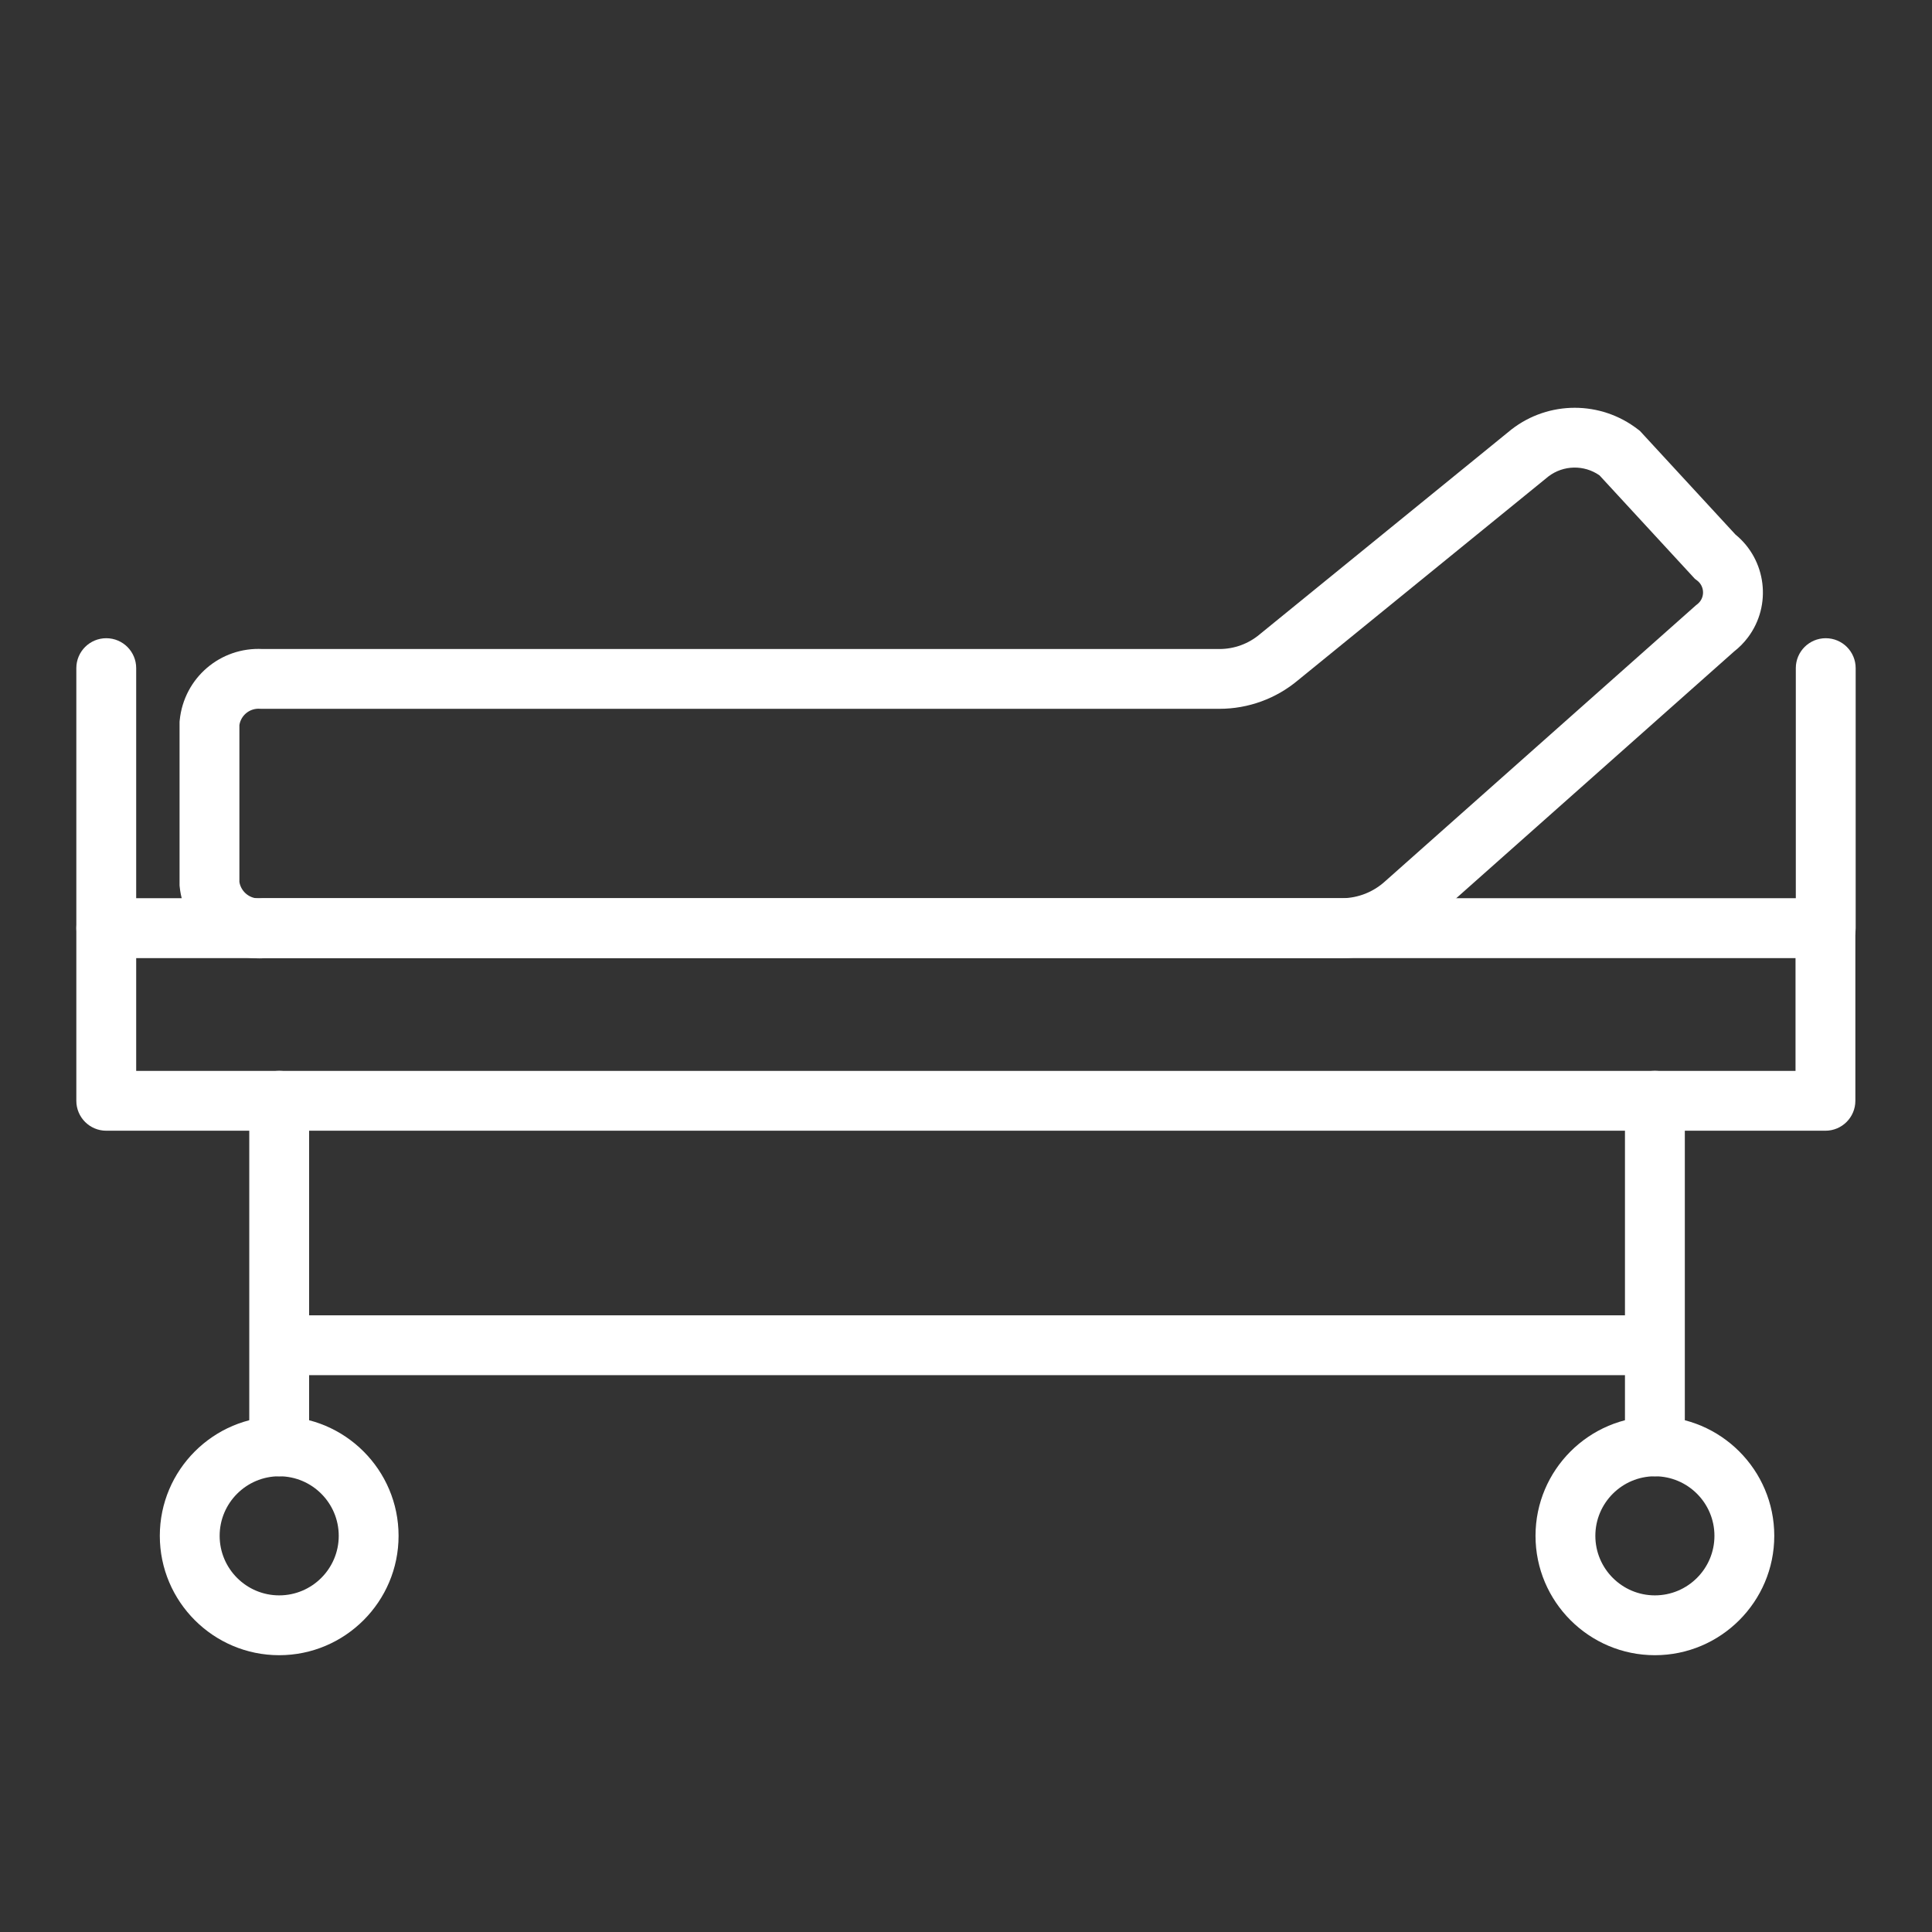 <?xml version="1.0" encoding="UTF-8"?>
<svg xmlns="http://www.w3.org/2000/svg" id="KH-Bett" viewBox="0 0 1000 1000">
  <rect x="0" y="0" width="1000" height="1000" fill="#333333" stroke="none"/>
  <defs>
    <style>.cls-1{fill:#fff;}</style>
  </defs>
  <g id="stretcher">
    <path class="cls-1" d="M133.97,496.04c-20.82,0-38.75-15.8-40.95-36.94l-.08-.8v-84.75l.08-.78c2.22-21.91,21.03-38,42.96-36.84h495.21c7.66,0,15.05-2.71,20.87-7.63l.24-.2,130.07-105.85c19.26-14.91,46.16-14.91,65.42,0l1.03.79,49.44,53.63c15.99,13.04,18.98,36.57,6.49,53.22-2.06,2.75-4.47,5.2-7.17,7.31l-159.79,141.89c-11.7,10.65-26.86,16.63-42.68,16.82h-.19s-557.58,0-557.58,0c-1.12.09-2.23.14-3.34.14ZM123.91,456.51c.87,5.28,5.73,9.04,11.12,8.5l.79-.08h558.97c8.23-.12,16.1-3.24,22.17-8.8l.17-.15,160.76-142.75.51-.39c.58-.44,1.1-.96,1.55-1.55,2.56-3.41,1.86-8.28-1.55-10.84l-1.13-.85-49.37-53.55c-7.97-5.56-18.67-5.37-26.46.57l-129.5,105.39c-11.38,9.59-25.83,14.87-40.72,14.87H135.02l-.51-.03c-5.23-.34-9.77,3.32-10.6,8.43v81.22Z"></path>
    <path class="cls-1" d="M144.51,856.73c-34.07,0-61.79-27.72-61.79-61.79s27.72-61.79,61.79-61.79,61.79,27.72,61.79,61.79-27.72,61.79-61.79,61.79ZM144.51,764.12c-16.99,0-30.82,13.83-30.82,30.82s13.82,30.82,30.82,30.82,30.82-13.82,30.82-30.82-13.82-30.82-30.82-30.82Z"></path>
    <path class="cls-1" d="M856.57,856.73c-34.07,0-61.79-27.72-61.79-61.79s27.72-61.79,61.79-61.79,61.79,27.72,61.79,61.79-27.72,61.79-61.79,61.79ZM856.57,764.12c-16.99,0-30.82,13.83-30.82,30.82s13.83,30.82,30.82,30.82,30.82-13.82,30.82-30.82-13.82-30.82-30.82-30.82Z"></path>
    <path class="cls-1" d="M944.84,585.26H55c-8.55,0-15.49-6.93-15.49-15.49v-89.36c0-8.55,6.93-15.49,15.49-15.49h889.84c8.55,0,15.49,6.93,15.49,15.49v89.36c0,8.55-6.93,15.49-15.49,15.49ZM70.49,554.29h858.87v-58.38H70.49v58.38Z"></path>
    <path class="cls-1" d="M55,495.9c-8.55,0-15.49-6.93-15.49-15.49v-134.58c0-8.55,6.93-15.49,15.49-15.49s15.49,6.93,15.49,15.49v134.58c0,8.55-6.93,15.49-15.49,15.49Z"></path>
    <path class="cls-1" d="M945,495.9c-8.55,0-15.49-6.93-15.49-15.49v-134.58c0-8.55,6.93-15.49,15.49-15.49s15.49,6.93,15.49,15.49v134.58c0,8.55-6.93,15.49-15.49,15.49Z"></path>
    <path class="cls-1" d="M144.51,764.12c-8.55,0-15.49-6.93-15.49-15.49v-178.87c0-8.55,6.93-15.49,15.49-15.49s15.49,6.93,15.49,15.49v178.87c0,8.55-6.93,15.49-15.49,15.49Z"></path>
    <path class="cls-1" d="M856.57,764.12c-8.55,0-15.49-6.93-15.49-15.49v-178.87c0-8.55,6.93-15.49,15.49-15.49s15.49,6.93,15.49,15.49v178.87c0,8.55-6.93,15.49-15.49,15.49Z"></path>
    <rect class="cls-1" x="144.51" y="680.81" width="712.06" height="30.97"></rect>
  </g>
</svg>
